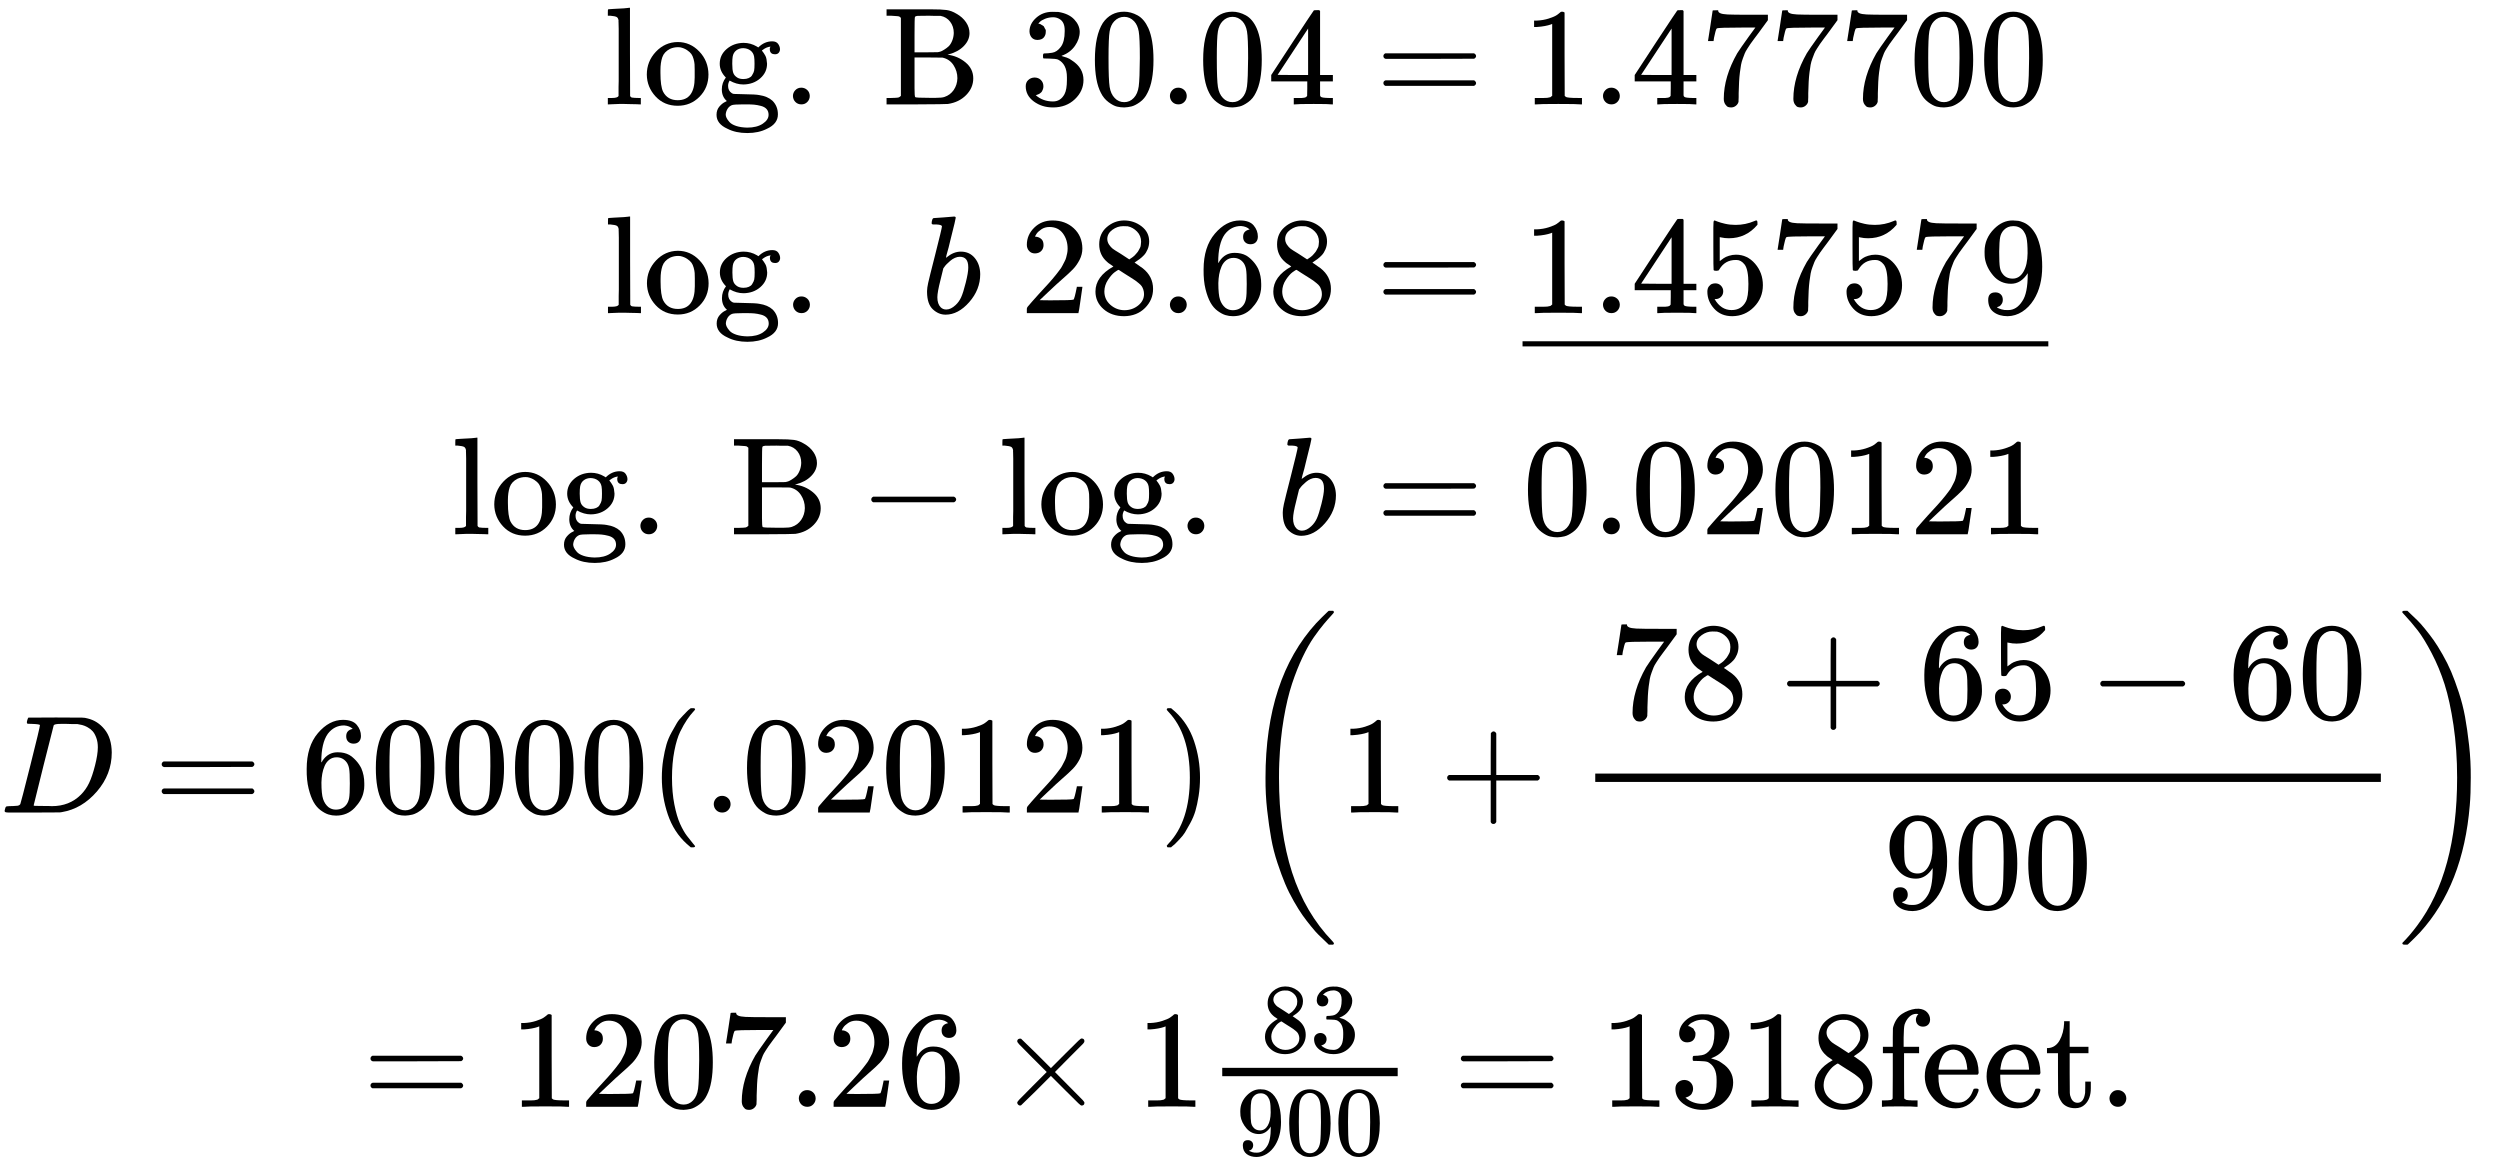 <svg version="1.1" style="vertical-align: -8.839ex;" xmlns="http://www.w3.org/2000/svg" width="17963.6px" height="8313.5px"   viewBox="0 -4406.7 17963.6 8313.5" xmlns:xlink="http://www.w3.org/1999/xlink"><defs><path id="MJX-42-TEX-N-6C" d="M42 46H56Q95 46 103 60V68Q103 77 103 91T103 124T104 167T104 217T104 272T104 329Q104 366 104 407T104 482T104 542T103 586T103 603Q100 622 89 628T44 637H26V660Q26 683 28 683L38 684Q48 685 67 686T104 688Q121 689 141 690T171 693T182 694H185V379Q185 62 186 60Q190 52 198 49Q219 46 247 46H263V0H255L232 1Q209 2 183 2T145 3T107 3T57 1L34 0H26V46H42Z"></path><path id="MJX-42-TEX-N-6F" d="M28 214Q28 309 93 378T250 448Q340 448 405 380T471 215Q471 120 407 55T250 -10Q153 -10 91 57T28 214ZM250 30Q372 30 372 193V225V250Q372 272 371 288T364 326T348 362T317 390T268 410Q263 411 252 411Q222 411 195 399Q152 377 139 338T126 246V226Q126 130 145 91Q177 30 250 30Z"></path><path id="MJX-42-TEX-N-67" d="M329 409Q373 453 429 453Q459 453 472 434T485 396Q485 382 476 371T449 360Q416 360 412 390Q410 404 415 411Q415 412 416 414V415Q388 412 363 393Q355 388 355 386Q355 385 359 381T368 369T379 351T388 325T392 292Q392 230 343 187T222 143Q172 143 123 171Q112 153 112 133Q112 98 138 81Q147 75 155 75T227 73Q311 72 335 67Q396 58 431 26Q470 -13 470 -72Q470 -139 392 -175Q332 -206 250 -206Q167 -206 107 -175Q29 -140 29 -75Q29 -39 50 -15T92 18L103 24Q67 55 67 108Q67 155 96 193Q52 237 52 292Q52 355 102 398T223 442Q274 442 318 416L329 409ZM299 343Q294 371 273 387T221 404Q192 404 171 388T145 343Q142 326 142 292Q142 248 149 227T179 192Q196 182 222 182Q244 182 260 189T283 207T294 227T299 242Q302 258 302 292T299 343ZM403 -75Q403 -50 389 -34T348 -11T299 -2T245 0H218Q151 0 138 -6Q118 -15 107 -34T95 -74Q95 -84 101 -97T122 -127T170 -155T250 -167Q319 -167 361 -139T403 -75Z"></path><path id="MJX-42-TEX-N-2E" d="M78 60Q78 84 95 102T138 120Q162 120 180 104T199 61Q199 36 182 18T139 0T96 17T78 60Z"></path><path id="MJX-42-TEX-N-42" d="M131 622Q124 629 120 631T104 634T61 637H28V683H229H267H346Q423 683 459 678T531 651Q574 627 599 590T624 512Q624 461 583 419T476 360L466 357Q539 348 595 302T651 187Q651 119 600 67T469 3Q456 1 242 0H28V46H61Q103 47 112 49T131 61V622ZM511 513Q511 560 485 594T416 636Q415 636 403 636T371 636T333 637Q266 637 251 636T232 628Q229 624 229 499V374H312L396 375L406 377Q410 378 417 380T442 393T474 417T499 456T511 513ZM537 188Q537 239 509 282T430 336L329 337H229V200V116Q229 57 234 52Q240 47 334 47H383Q425 47 443 53Q486 67 511 104T537 188Z"></path><path id="MJX-42-TEX-N-33" d="M127 463Q100 463 85 480T69 524Q69 579 117 622T233 665Q268 665 277 664Q351 652 390 611T430 522Q430 470 396 421T302 350L299 348Q299 347 308 345T337 336T375 315Q457 262 457 175Q457 96 395 37T238 -22Q158 -22 100 21T42 130Q42 158 60 175T105 193Q133 193 151 175T169 130Q169 119 166 110T159 94T148 82T136 74T126 70T118 67L114 66Q165 21 238 21Q293 21 321 74Q338 107 338 175V195Q338 290 274 322Q259 328 213 329L171 330L168 332Q166 335 166 348Q166 366 174 366Q202 366 232 371Q266 376 294 413T322 525V533Q322 590 287 612Q265 626 240 626Q208 626 181 615T143 592T132 580H135Q138 579 143 578T153 573T165 566T175 555T183 540T186 520Q186 498 172 481T127 463Z"></path><path id="MJX-42-TEX-N-30" d="M96 585Q152 666 249 666Q297 666 345 640T423 548Q460 465 460 320Q460 165 417 83Q397 41 362 16T301 -15T250 -22Q224 -22 198 -16T137 16T82 83Q39 165 39 320Q39 494 96 585ZM321 597Q291 629 250 629Q208 629 178 597Q153 571 145 525T137 333Q137 175 145 125T181 46Q209 16 250 16Q290 16 318 46Q347 76 354 130T362 333Q362 478 354 524T321 597Z"></path><path id="MJX-42-TEX-N-34" d="M462 0Q444 3 333 3Q217 3 199 0H190V46H221Q241 46 248 46T265 48T279 53T286 61Q287 63 287 115V165H28V211L179 442Q332 674 334 675Q336 677 355 677H373L379 671V211H471V165H379V114Q379 73 379 66T385 54Q393 47 442 46H471V0H462ZM293 211V545L74 212L183 211H293Z"></path><path id="MJX-42-TEX-N-3D" d="M56 347Q56 360 70 367H707Q722 359 722 347Q722 336 708 328L390 327H72Q56 332 56 347ZM56 153Q56 168 72 173H708Q722 163 722 153Q722 140 707 133H70Q56 140 56 153Z"></path><path id="MJX-42-TEX-N-31" d="M213 578L200 573Q186 568 160 563T102 556H83V602H102Q149 604 189 617T245 641T273 663Q275 666 285 666Q294 666 302 660V361L303 61Q310 54 315 52T339 48T401 46H427V0H416Q395 3 257 3Q121 3 100 0H88V46H114Q136 46 152 46T177 47T193 50T201 52T207 57T213 61V578Z"></path><path id="MJX-42-TEX-N-37" d="M55 458Q56 460 72 567L88 674Q88 676 108 676H128V672Q128 662 143 655T195 646T364 644H485V605L417 512Q408 500 387 472T360 435T339 403T319 367T305 330T292 284T284 230T278 162T275 80Q275 66 275 52T274 28V19Q270 2 255 -10T221 -22Q210 -22 200 -19T179 0T168 40Q168 198 265 368Q285 400 349 489L395 552H302Q128 552 119 546Q113 543 108 522T98 479L95 458V455H55V458Z"></path><path id="MJX-42-TEX-I-1D44F" d="M73 647Q73 657 77 670T89 683Q90 683 161 688T234 694Q246 694 246 685T212 542Q204 508 195 472T180 418L176 399Q176 396 182 402Q231 442 283 442Q345 442 383 396T422 280Q422 169 343 79T173 -11Q123 -11 82 27T40 150V159Q40 180 48 217T97 414Q147 611 147 623T109 637Q104 637 101 637H96Q86 637 83 637T76 640T73 647ZM336 325V331Q336 405 275 405Q258 405 240 397T207 376T181 352T163 330L157 322L136 236Q114 150 114 114Q114 66 138 42Q154 26 178 26Q211 26 245 58Q270 81 285 114T318 219Q336 291 336 325Z"></path><path id="MJX-42-TEX-N-32" d="M109 429Q82 429 66 447T50 491Q50 562 103 614T235 666Q326 666 387 610T449 465Q449 422 429 383T381 315T301 241Q265 210 201 149L142 93L218 92Q375 92 385 97Q392 99 409 186V189H449V186Q448 183 436 95T421 3V0H50V19V31Q50 38 56 46T86 81Q115 113 136 137Q145 147 170 174T204 211T233 244T261 278T284 308T305 340T320 369T333 401T340 431T343 464Q343 527 309 573T212 619Q179 619 154 602T119 569T109 550Q109 549 114 549Q132 549 151 535T170 489Q170 464 154 447T109 429Z"></path><path id="MJX-42-TEX-N-38" d="M70 417T70 494T124 618T248 666Q319 666 374 624T429 515Q429 485 418 459T392 417T361 389T335 371T324 363L338 354Q352 344 366 334T382 323Q457 264 457 174Q457 95 399 37T249 -22Q159 -22 101 29T43 155Q43 263 172 335L154 348Q133 361 127 368Q70 417 70 494ZM286 386L292 390Q298 394 301 396T311 403T323 413T334 425T345 438T355 454T364 471T369 491T371 513Q371 556 342 586T275 624Q268 625 242 625Q201 625 165 599T128 534Q128 511 141 492T167 463T217 431Q224 426 228 424L286 386ZM250 21Q308 21 350 55T392 137Q392 154 387 169T375 194T353 216T330 234T301 253T274 270Q260 279 244 289T218 306L210 311Q204 311 181 294T133 239T107 157Q107 98 150 60T250 21Z"></path><path id="MJX-42-TEX-N-36" d="M42 313Q42 476 123 571T303 666Q372 666 402 630T432 550Q432 525 418 510T379 495Q356 495 341 509T326 548Q326 592 373 601Q351 623 311 626Q240 626 194 566Q147 500 147 364L148 360Q153 366 156 373Q197 433 263 433H267Q313 433 348 414Q372 400 396 374T435 317Q456 268 456 210V192Q456 169 451 149Q440 90 387 34T253 -22Q225 -22 199 -14T143 16T92 75T56 172T42 313ZM257 397Q227 397 205 380T171 335T154 278T148 216Q148 133 160 97T198 39Q222 21 251 21Q302 21 329 59Q342 77 347 104T352 209Q352 289 347 316T329 361Q302 397 257 397Z"></path><path id="MJX-42-TEX-N-35" d="M164 157Q164 133 148 117T109 101H102Q148 22 224 22Q294 22 326 82Q345 115 345 210Q345 313 318 349Q292 382 260 382H254Q176 382 136 314Q132 307 129 306T114 304Q97 304 95 310Q93 314 93 485V614Q93 664 98 664Q100 666 102 666Q103 666 123 658T178 642T253 634Q324 634 389 662Q397 666 402 666Q410 666 410 648V635Q328 538 205 538Q174 538 149 544L139 546V374Q158 388 169 396T205 412T256 420Q337 420 393 355T449 201Q449 109 385 44T229 -22Q148 -22 99 32T50 154Q50 178 61 192T84 210T107 214Q132 214 148 197T164 157Z"></path><path id="MJX-42-TEX-N-39" d="M352 287Q304 211 232 211Q154 211 104 270T44 396Q42 412 42 436V444Q42 537 111 606Q171 666 243 666Q245 666 249 666T257 665H261Q273 665 286 663T323 651T370 619T413 560Q456 472 456 334Q456 194 396 97Q361 41 312 10T208 -22Q147 -22 108 7T68 93T121 149Q143 149 158 135T173 96Q173 78 164 65T148 49T135 44L131 43Q131 41 138 37T164 27T206 22H212Q272 22 313 86Q352 142 352 280V287ZM244 248Q292 248 321 297T351 430Q351 508 343 542Q341 552 337 562T323 588T293 615T246 625Q208 625 181 598Q160 576 154 546T147 441Q147 358 152 329T172 282Q197 248 244 248Z"></path><path id="MJX-42-TEX-S4-2013" d="M0 248V285H499V248H0Z"></path><path id="MJX-42-TEX-N-2212" d="M84 237T84 250T98 270H679Q694 262 694 250T679 230H98Q84 237 84 250Z"></path><path id="MJX-42-TEX-I-1D437" d="M287 628Q287 635 230 637Q207 637 200 638T193 647Q193 655 197 667T204 682Q206 683 403 683Q570 682 590 682T630 676Q702 659 752 597T803 431Q803 275 696 151T444 3L430 1L236 0H125H72Q48 0 41 2T33 11Q33 13 36 25Q40 41 44 43T67 46Q94 46 127 49Q141 52 146 61Q149 65 218 339T287 628ZM703 469Q703 507 692 537T666 584T629 613T590 629T555 636Q553 636 541 636T512 636T479 637H436Q392 637 386 627Q384 623 313 339T242 52Q242 48 253 48T330 47Q335 47 349 47T373 46Q499 46 581 128Q617 164 640 212T683 339T703 469Z"></path><path id="MJX-42-TEX-N-28" d="M94 250Q94 319 104 381T127 488T164 576T202 643T244 695T277 729T302 750H315H319Q333 750 333 741Q333 738 316 720T275 667T226 581T184 443T167 250T184 58T225 -81T274 -167T316 -220T333 -241Q333 -250 318 -250H315H302L274 -226Q180 -141 137 -14T94 250Z"></path><path id="MJX-42-TEX-N-29" d="M60 749L64 750Q69 750 74 750H86L114 726Q208 641 251 514T294 250Q294 182 284 119T261 12T224 -76T186 -143T145 -194T113 -227T90 -246Q87 -249 86 -250H74Q66 -250 63 -250T58 -247T55 -238Q56 -237 66 -225Q221 -64 221 250T66 725Q56 737 55 738Q55 746 60 749Z"></path><path id="MJX-42-TEX-S3-28" d="M701 -940Q701 -943 695 -949H664Q662 -947 636 -922T591 -879T537 -818T475 -737T412 -636T350 -511T295 -362T250 -186T221 17T209 251Q209 962 573 1361Q596 1386 616 1405T649 1437T664 1450H695Q701 1444 701 1441Q701 1436 681 1415T629 1356T557 1261T476 1118T400 927T340 675T308 359Q306 321 306 250Q306 -139 400 -430T690 -924Q701 -936 701 -940Z"></path><path id="MJX-42-TEX-N-2B" d="M56 237T56 250T70 270H369V420L370 570Q380 583 389 583Q402 583 409 568V270H707Q722 262 722 250T707 230H409V-68Q401 -82 391 -82H389H387Q375 -82 369 -68V230H70Q56 237 56 250Z"></path><path id="MJX-42-TEX-S3-29" d="M34 1438Q34 1446 37 1448T50 1450H56H71Q73 1448 99 1423T144 1380T198 1319T260 1238T323 1137T385 1013T440 864T485 688T514 485T526 251Q526 134 519 53Q472 -519 162 -860Q139 -885 119 -904T86 -936T71 -949H56Q43 -949 39 -947T34 -937Q88 -883 140 -813Q428 -430 428 251Q428 453 402 628T338 922T245 1146T145 1309T46 1425Q44 1427 42 1429T39 1433T36 1436L34 1438Z"></path><path id="MJX-42-TEX-N-D7" d="M630 29Q630 9 609 9Q604 9 587 25T493 118L389 222L284 117Q178 13 175 11Q171 9 168 9Q160 9 154 15T147 29Q147 36 161 51T255 146L359 250L255 354Q174 435 161 449T147 471Q147 480 153 485T168 490Q173 490 175 489Q178 487 284 383L389 278L493 382Q570 459 587 475T609 491Q630 491 630 471Q630 464 620 453T522 355L418 250L522 145Q606 61 618 48T630 29Z"></path><path id="MJX-42-TEX-N-66" d="M273 0Q255 3 146 3Q43 3 34 0H26V46H42Q70 46 91 49Q99 52 103 60Q104 62 104 224V385H33V431H104V497L105 564L107 574Q126 639 171 668T266 704Q267 704 275 704T289 705Q330 702 351 679T372 627Q372 604 358 590T321 576T284 590T270 627Q270 647 288 667H284Q280 668 273 668Q245 668 223 647T189 592Q183 572 182 497V431H293V385H185V225Q185 63 186 61T189 57T194 54T199 51T206 49T213 48T222 47T231 47T241 46T251 46H282V0H273Z"></path><path id="MJX-42-TEX-N-65" d="M28 218Q28 273 48 318T98 391T163 433T229 448Q282 448 320 430T378 380T406 316T415 245Q415 238 408 231H126V216Q126 68 226 36Q246 30 270 30Q312 30 342 62Q359 79 369 104L379 128Q382 131 395 131H398Q415 131 415 121Q415 117 412 108Q393 53 349 21T250 -11Q155 -11 92 58T28 218ZM333 275Q322 403 238 411H236Q228 411 220 410T195 402T166 381T143 340T127 274V267H333V275Z"></path><path id="MJX-42-TEX-N-74" d="M27 422Q80 426 109 478T141 600V615H181V431H316V385H181V241Q182 116 182 100T189 68Q203 29 238 29Q282 29 292 100Q293 108 293 146V181H333V146V134Q333 57 291 17Q264 -10 221 -10Q187 -10 162 2T124 33T105 68T98 100Q97 107 97 248V385H18V422H27Z"></path></defs><g stroke="currentColor" fill="currentColor" stroke-width="0" transform="scale(1,-1)"><g ><g ><g  transform="translate(0,2112.2)"><g  transform="translate(3245.5,0)"><g ><g  transform="translate(0,1544.5)"><g  transform="translate(1096.1,0)"><g ><use  xlink:href="#MJX-42-TEX-N-6C"></use><use  xlink:href="#MJX-42-TEX-N-6F" transform="translate(278,0)"></use><use  xlink:href="#MJX-42-TEX-N-67" transform="translate(778,0)"></use></g><g  transform="translate(1278,0)"><use  xlink:href="#MJX-42-TEX-N-2E"></use></g><g  transform="translate(1556,0)"><g ></g></g><g   transform="translate(2000.7,0)"><g ><use  xlink:href="#MJX-42-TEX-N-42"></use></g></g><g  transform="translate(2708.7,0)"><g ></g></g><g  transform="translate(2986.7,0)"><use  xlink:href="#MJX-42-TEX-N-33"></use><use  xlink:href="#MJX-42-TEX-N-30" transform="translate(500,0)"></use><use  xlink:href="#MJX-42-TEX-N-2E" transform="translate(1000,0)"></use><use  xlink:href="#MJX-42-TEX-N-30" transform="translate(1278,0)"></use><use  xlink:href="#MJX-42-TEX-N-34" transform="translate(1778,0)"></use></g></g><g  transform="translate(6638.8,0)"><g ><use  xlink:href="#MJX-42-TEX-N-3D"></use></g><g  transform="translate(1055.8,0)"><use  xlink:href="#MJX-42-TEX-N-31"></use><use  xlink:href="#MJX-42-TEX-N-2E" transform="translate(500,0)"></use><use  xlink:href="#MJX-42-TEX-N-34" transform="translate(778,0)"></use><use  xlink:href="#MJX-42-TEX-N-37" transform="translate(1278,0)"></use><use  xlink:href="#MJX-42-TEX-N-37" transform="translate(1778,0)"></use><use  xlink:href="#MJX-42-TEX-N-37" transform="translate(2278,0)"></use><use  xlink:href="#MJX-42-TEX-N-30" transform="translate(2778,0)"></use><use  xlink:href="#MJX-42-TEX-N-30" transform="translate(3278,0)"></use></g></g></g><g  transform="translate(0,44.5)"><g  transform="translate(1097.1,0)"><g ><use  xlink:href="#MJX-42-TEX-N-6C"></use><use  xlink:href="#MJX-42-TEX-N-6F" transform="translate(278,0)"></use><use  xlink:href="#MJX-42-TEX-N-67" transform="translate(778,0)"></use></g><g  transform="translate(1278,0)"><use  xlink:href="#MJX-42-TEX-N-2E"></use></g><g  transform="translate(1556,0)"><g ></g></g><g  transform="translate(1834,0)"><g ></g></g><g  transform="translate(2278.7,0)"><use  xlink:href="#MJX-42-TEX-I-1D44F"></use></g><g  transform="translate(2707.7,0)"><g ></g></g><g  transform="translate(2985.7,0)"><use  xlink:href="#MJX-42-TEX-N-32"></use><use  xlink:href="#MJX-42-TEX-N-38" transform="translate(500,0)"></use><use  xlink:href="#MJX-42-TEX-N-2E" transform="translate(1000,0)"></use><use  xlink:href="#MJX-42-TEX-N-36" transform="translate(1278,0)"></use><use  xlink:href="#MJX-42-TEX-N-38" transform="translate(1778,0)"></use></g></g><g  transform="translate(6638.8,0)"><g ><use  xlink:href="#MJX-42-TEX-N-3D"></use></g><g  transform="translate(1055.8,0)"><g ><use  xlink:href="#MJX-42-TEX-N-31"></use><use  xlink:href="#MJX-42-TEX-N-2E" transform="translate(500,0)"></use><use  xlink:href="#MJX-42-TEX-N-34" transform="translate(778,0)"></use><use  xlink:href="#MJX-42-TEX-N-35" transform="translate(1278,0)"></use><use  xlink:href="#MJX-42-TEX-N-37" transform="translate(1778,0)"></use><use  xlink:href="#MJX-42-TEX-N-35" transform="translate(2278,0)"></use><use  xlink:href="#MJX-42-TEX-N-37" transform="translate(2778,0)"></use><use  xlink:href="#MJX-42-TEX-N-39" transform="translate(3278,0)"></use></g><g  transform="translate(0,-487)"><svg width="3778" height="237" x="0" y="148" viewBox="944.5 148 3778 237"><use  xlink:href="#MJX-42-TEX-S4-2013" transform="scale(11.334,1)"></use></svg></g></g></g></g><g  transform="translate(0,-1544.5)"><g ><g ><use  xlink:href="#MJX-42-TEX-N-6C"></use><use  xlink:href="#MJX-42-TEX-N-6F" transform="translate(278,0)"></use><use  xlink:href="#MJX-42-TEX-N-67" transform="translate(778,0)"></use></g><g  transform="translate(1278,0)"><use  xlink:href="#MJX-42-TEX-N-2E"></use></g><g  transform="translate(1556,0)"><g ></g></g><g   transform="translate(2000.7,0)"><g ><use  xlink:href="#MJX-42-TEX-N-42"></use></g></g><g  transform="translate(2930.9,0)"><use  xlink:href="#MJX-42-TEX-N-2212"></use></g><g  transform="translate(3931.1,0)"><use  xlink:href="#MJX-42-TEX-N-6C"></use><use  xlink:href="#MJX-42-TEX-N-6F" transform="translate(278,0)"></use><use  xlink:href="#MJX-42-TEX-N-67" transform="translate(778,0)"></use></g><g  transform="translate(5209.1,0)"><use  xlink:href="#MJX-42-TEX-N-2E"></use></g><g  transform="translate(5487.1,0)"><g ></g></g><g  transform="translate(5931.8,0)"><use  xlink:href="#MJX-42-TEX-I-1D44F"></use></g></g><g  transform="translate(6638.8,0)"><g ><use  xlink:href="#MJX-42-TEX-N-3D"></use></g><g  transform="translate(1055.8,0)"><use  xlink:href="#MJX-42-TEX-N-30"></use><use  xlink:href="#MJX-42-TEX-N-2E" transform="translate(500,0)"></use><use  xlink:href="#MJX-42-TEX-N-30" transform="translate(778,0)"></use><use  xlink:href="#MJX-42-TEX-N-32" transform="translate(1278,0)"></use><use  xlink:href="#MJX-42-TEX-N-30" transform="translate(1778,0)"></use><use  xlink:href="#MJX-42-TEX-N-31" transform="translate(2278,0)"></use><use  xlink:href="#MJX-42-TEX-N-32" transform="translate(2778,0)"></use><use  xlink:href="#MJX-42-TEX-N-31" transform="translate(3278,0)"></use></g></g></g></g></g></g><g  transform="translate(0,-1431.8)"><g ><g ><use  xlink:href="#MJX-42-TEX-I-1D437"></use></g><g  transform="translate(1105.8,0)"><use  xlink:href="#MJX-42-TEX-N-3D"></use></g><g  transform="translate(2161.6,0)"><use  xlink:href="#MJX-42-TEX-N-36"></use><use  xlink:href="#MJX-42-TEX-N-30" transform="translate(500,0)"></use><use  xlink:href="#MJX-42-TEX-N-30" transform="translate(1000,0)"></use><use  xlink:href="#MJX-42-TEX-N-30" transform="translate(1500,0)"></use><use  xlink:href="#MJX-42-TEX-N-30" transform="translate(2000,0)"></use></g><g  transform="translate(4661.6,0)"><use  xlink:href="#MJX-42-TEX-N-28"></use></g><g  transform="translate(5050.6,0)"><use  xlink:href="#MJX-42-TEX-N-2E"></use><use  xlink:href="#MJX-42-TEX-N-30" transform="translate(278,0)"></use><use  xlink:href="#MJX-42-TEX-N-32" transform="translate(778,0)"></use><use  xlink:href="#MJX-42-TEX-N-30" transform="translate(1278,0)"></use><use  xlink:href="#MJX-42-TEX-N-31" transform="translate(1778,0)"></use><use  xlink:href="#MJX-42-TEX-N-32" transform="translate(2278,0)"></use><use  xlink:href="#MJX-42-TEX-N-31" transform="translate(2778,0)"></use></g><g  transform="translate(8328.6,0)"><use  xlink:href="#MJX-42-TEX-N-29"></use></g><g  transform="translate(8884.2,0)"><g  transform="translate(0 -0.5)"><use  xlink:href="#MJX-42-TEX-S3-28"></use></g><g  transform="translate(736,0)"><use  xlink:href="#MJX-42-TEX-N-31"></use></g><g  transform="translate(1458.2,0)"><use  xlink:href="#MJX-42-TEX-N-2B"></use></g><g  transform="translate(2458.4,0)"><g  transform="translate(220,676)"><g ><use  xlink:href="#MJX-42-TEX-N-37"></use><use  xlink:href="#MJX-42-TEX-N-38" transform="translate(500,0)"></use></g><g  transform="translate(1222.2,0)"><use  xlink:href="#MJX-42-TEX-N-2B"></use></g><g  transform="translate(2222.4,0)"><use  xlink:href="#MJX-42-TEX-N-36"></use><use  xlink:href="#MJX-42-TEX-N-35" transform="translate(500,0)"></use></g><g  transform="translate(3444.7,0)"><use  xlink:href="#MJX-42-TEX-N-2212"></use></g><g  transform="translate(4444.9,0)"><use  xlink:href="#MJX-42-TEX-N-36"></use><use  xlink:href="#MJX-42-TEX-N-30" transform="translate(500,0)"></use></g></g><g  transform="translate(2192.4,-686)"><use  xlink:href="#MJX-42-TEX-N-39"></use><use  xlink:href="#MJX-42-TEX-N-30" transform="translate(500,0)"></use><use  xlink:href="#MJX-42-TEX-N-30" transform="translate(1000,0)"></use></g><rect width="5644.9" height="60" x="120" y="220"></rect></g><g  transform="translate(8343.3,0) translate(0 -0.5)"><use  xlink:href="#MJX-42-TEX-S3-29"></use></g></g></g></g><g  transform="translate(0,-3546.2)"><g  transform="translate(2606.1,0)"><g ><use  xlink:href="#MJX-42-TEX-N-3D"></use></g><g  transform="translate(1055.8,0)"><use  xlink:href="#MJX-42-TEX-N-31"></use><use  xlink:href="#MJX-42-TEX-N-32" transform="translate(500,0)"></use><use  xlink:href="#MJX-42-TEX-N-30" transform="translate(1000,0)"></use><use  xlink:href="#MJX-42-TEX-N-37" transform="translate(1500,0)"></use><use  xlink:href="#MJX-42-TEX-N-2E" transform="translate(2000,0)"></use><use  xlink:href="#MJX-42-TEX-N-32" transform="translate(2278,0)"></use><use  xlink:href="#MJX-42-TEX-N-36" transform="translate(2778,0)"></use></g><g  transform="translate(4556,0)"><use  xlink:href="#MJX-42-TEX-N-D7"></use></g><g  transform="translate(5556.2,0)"><use  xlink:href="#MJX-42-TEX-N-31"></use></g><g  transform="translate(6056.2,0)"><g ><g  transform="translate(396.8,394) scale(0.707)"><use  xlink:href="#MJX-42-TEX-N-38"></use><use  xlink:href="#MJX-42-TEX-N-33" transform="translate(500,0)"></use></g><g  transform="translate(220,-345) scale(0.707)"><use  xlink:href="#MJX-42-TEX-N-39"></use><use  xlink:href="#MJX-42-TEX-N-30" transform="translate(500,0)"></use><use  xlink:href="#MJX-42-TEX-N-30" transform="translate(1000,0)"></use></g><rect width="1260.7" height="60" x="120" y="220"></rect></g></g><g  transform="translate(7834.7,0)"><use  xlink:href="#MJX-42-TEX-N-3D"></use></g><g  transform="translate(8890.4,0)"><use  xlink:href="#MJX-42-TEX-N-31"></use><use  xlink:href="#MJX-42-TEX-N-33" transform="translate(500,0)"></use><use  xlink:href="#MJX-42-TEX-N-31" transform="translate(1000,0)"></use><use  xlink:href="#MJX-42-TEX-N-38" transform="translate(1500,0)"></use></g><g  transform="translate(10890.4,0)"><use  xlink:href="#MJX-42-TEX-N-66"></use><use  xlink:href="#MJX-42-TEX-N-65" transform="translate(306,0)"></use><use  xlink:href="#MJX-42-TEX-N-65" transform="translate(750,0)"></use><use  xlink:href="#MJX-42-TEX-N-74" transform="translate(1194,0)"></use></g><g  transform="translate(12473.4,0)"><use  xlink:href="#MJX-42-TEX-N-2E"></use></g></g></g></g></g></g></svg>